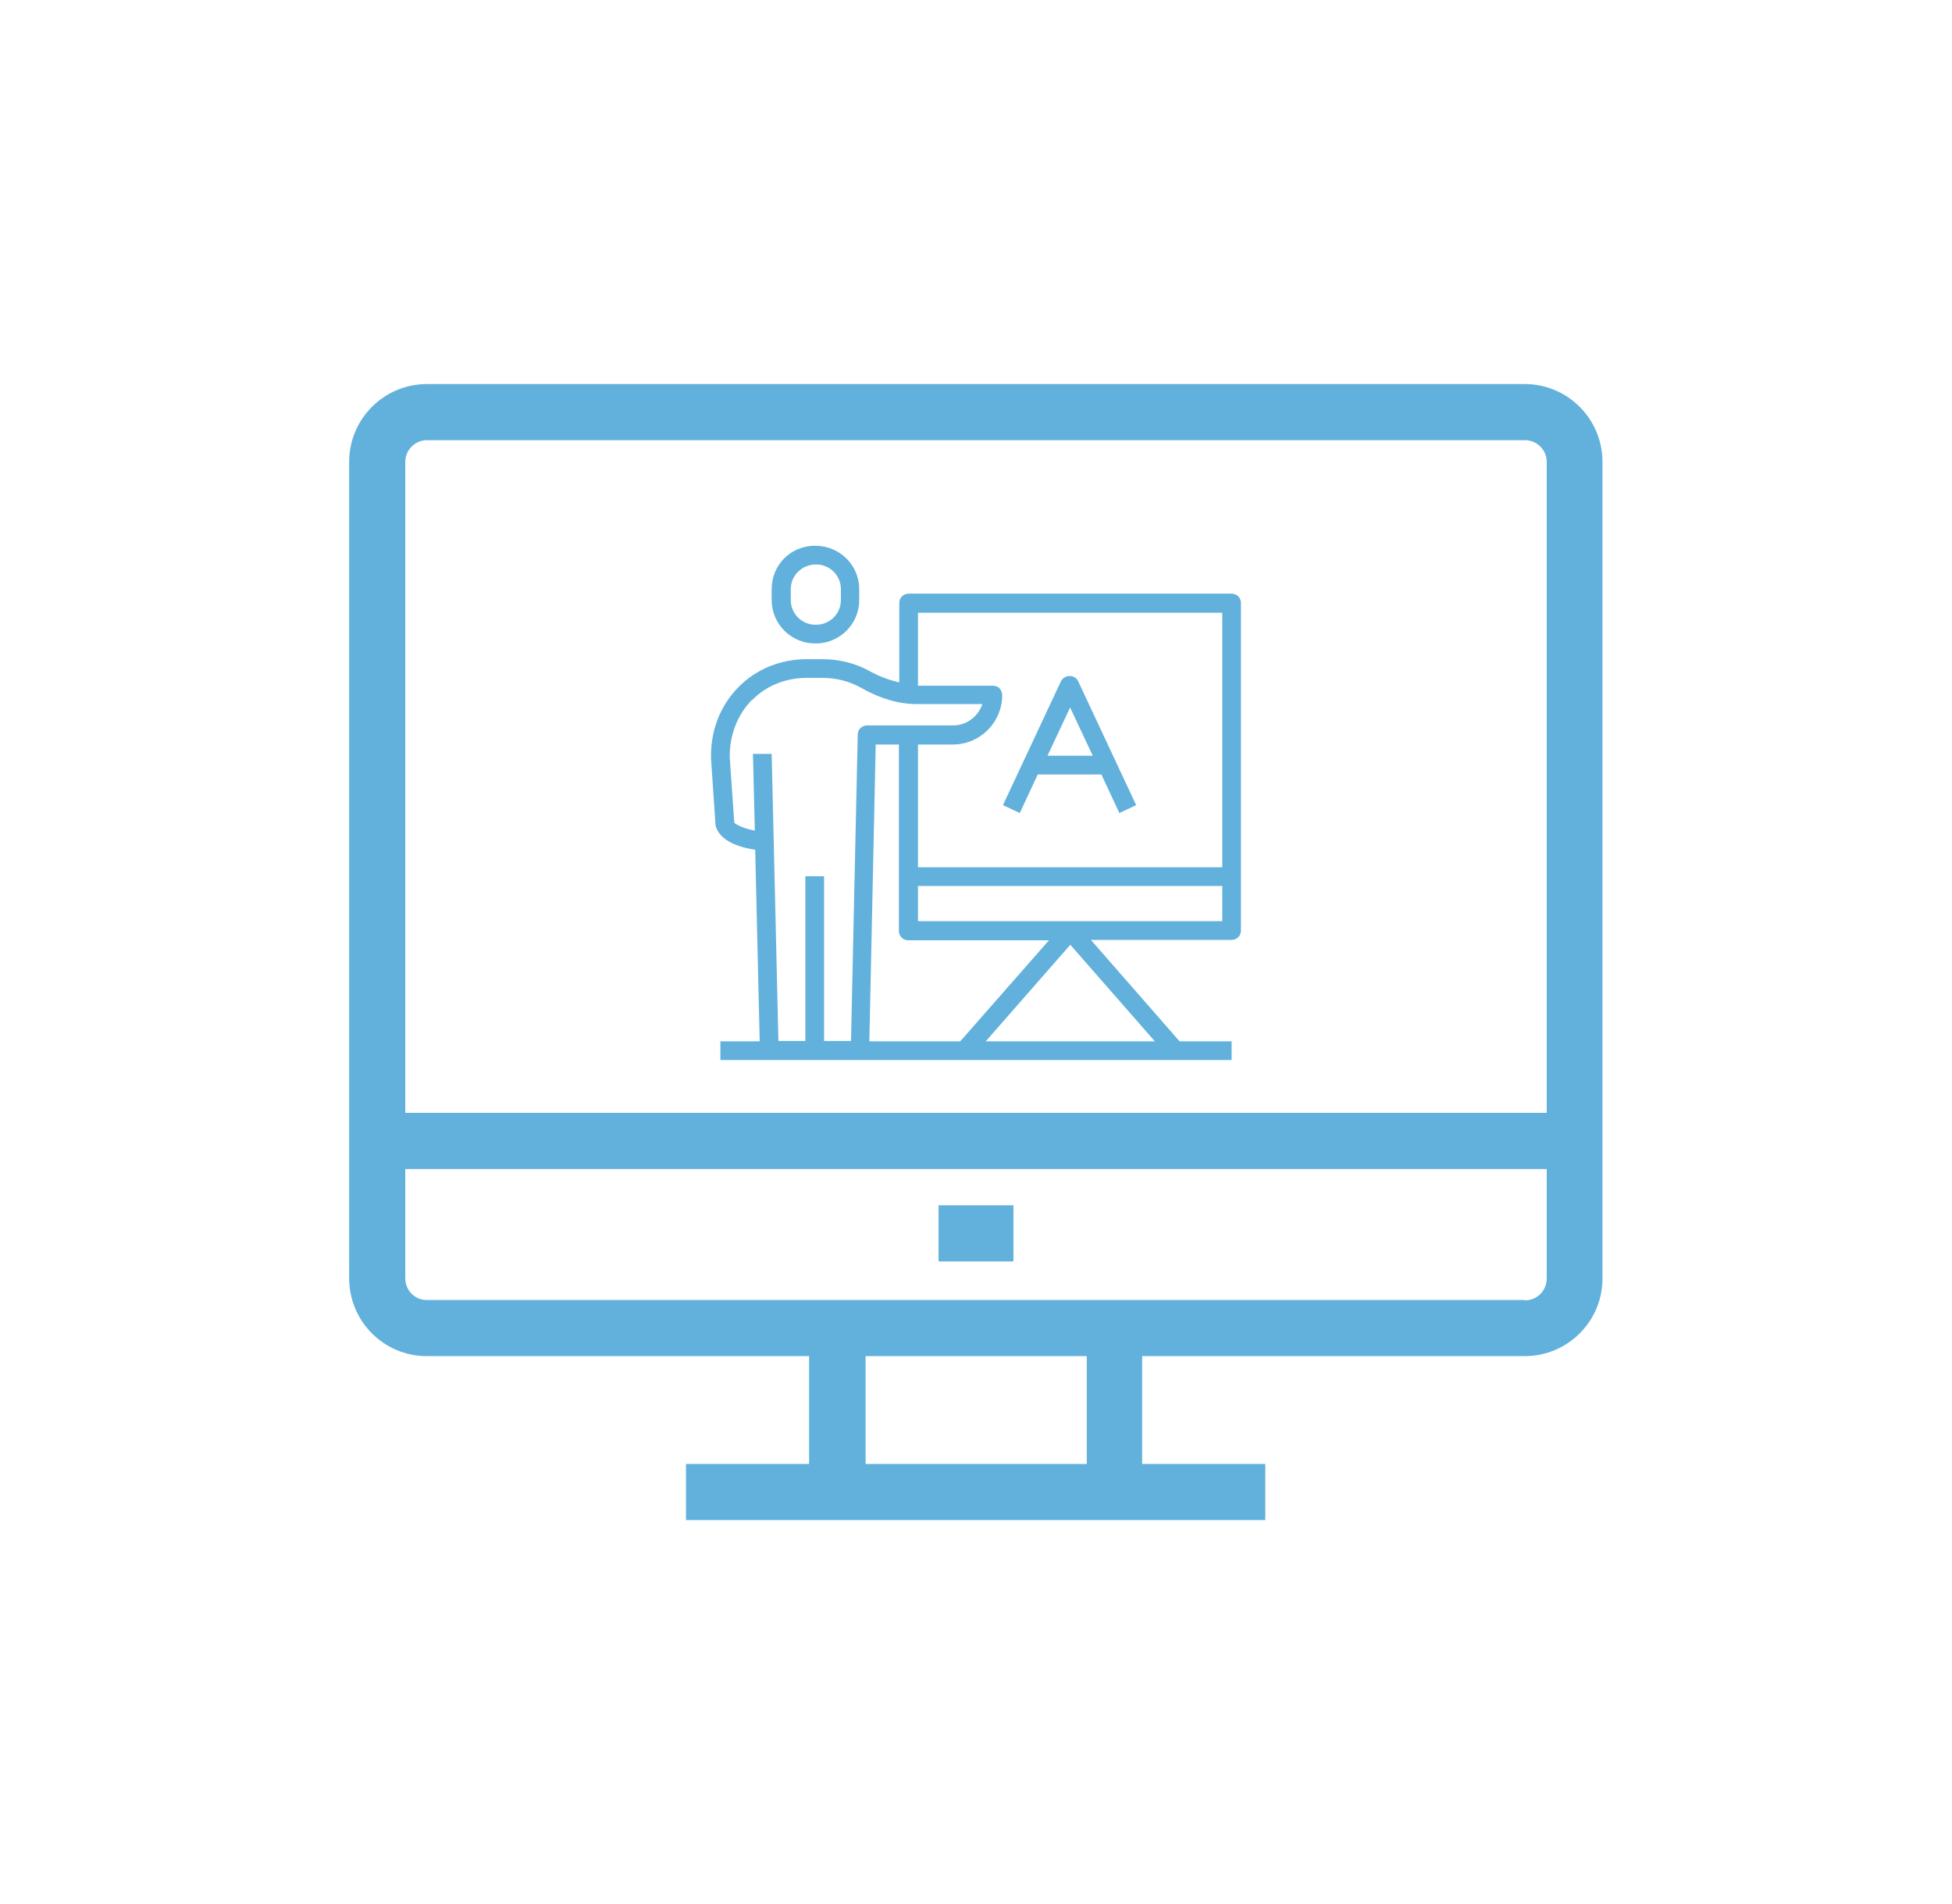 <?xml version="1.0" encoding="UTF-8"?>
<svg id="Layer_1" xmlns="http://www.w3.org/2000/svg" version="1.1" viewBox="0 0 52.16 50.87">
  <!-- Generator: Adobe Illustrator 29.0.1, SVG Export Plug-In . SVG Version: 2.1.0 Build 192)  -->
  <defs>
    <style>
      .st0 {
        fill: #61b1dc;
      }
    </style>
  </defs>
  <path class="st0" d="M40.75,10.26H11.41c-1.15,0-2.08.93-2.08,2.08v21.81c0,1.15.93,2.08,2.07,2.08h10.22v2.88h-3.29v1.5h15.48v-1.5h-3.29v-2.88h3.29s6.93,0,6.93,0c1.15,0,2.08-.93,2.08-2.07V12.34c0-1.15-.93-2.08-2.08-2.08ZM11.41,11.76h29.34c.32,0,.58.26.58.58v17.39H10.83V12.34c0-.32.26-.58.58-.58ZM29.04,39.11h-5.91v-2.88h5.91v2.88ZM40.75,34.73h-6.93s-22.42,0-22.42,0c-.32,0-.57-.26-.57-.58v-2.92h30.5v2.93c0,.32-.26.58-.58.58Z"/>
  <rect class="st0" x="25.08" y="32.2" width="2" height="1.5"/>
  <path class="st0" d="M21.78,17.19h.02c.64,0,1.16-.52,1.16-1.16v-.29c0-.64-.52-1.16-1.18-1.16s-1.16.52-1.16,1.16v.29c0,.64.52,1.16,1.16,1.16ZM21.13,15.74c0-.36.29-.66.68-.66.36,0,.66.29.66.66v.29c0,.36-.29.66-.66.66h-.02c-.36,0-.66-.29-.66-.66v-.29Z"/>
  <path class="st0" d="M20.18,22.7l.12,5.12h-1.05v.5h13.66v-.5h-1.39l-2.37-2.71h3.76c.14,0,.25-.11.25-.25v-8.75c0-.14-.11-.25-.25-.25h-8.63c-.14,0-.25.11-.25.25v2.12c-.26-.06-.52-.15-.79-.3-.38-.21-.81-.32-1.27-.32h-.41c-.71,0-1.36.27-1.83.75-.49.5-.75,1.17-.73,1.91l.12,1.78c.09.38.56.58,1.06.65ZM26.34,27.82l2.26-2.58,2.26,2.58h-4.52ZM25.67,27.82h-2.44l.17-7.93h.62v4.98c0,.14.11.25.25.25h3.76l-2.38,2.71ZM24.53,24.61v-.94h8.13v.94h-8.13ZM24.53,16.37h8.13v6.8h-8.13v-3.28h.93c.73,0,1.32-.59,1.32-1.32,0-.07-.03-.13-.07-.18s-.11-.07-.18-.07h-1.98s-.02,0-.02,0v-1.95ZM20.09,18.71c.38-.39.9-.6,1.47-.6h.41c.38,0,.72.09,1.03.26.53.3,1.04.45,1.56.44h1.69c-.11.33-.42.57-.78.57h-2.3c-.14,0-.25.11-.25.24l-.18,8.19h-.72v-4.4h-.5v4.4h-.72l-.18-7.67h-.5s.05,2.05.05,2.05c-.33-.06-.54-.18-.55-.22l-.12-1.73c-.01-.59.2-1.14.59-1.54Z"/>
  <path class="st0" d="M27.75,20.69h1.68l.48,1.03.45-.21-1.55-3.31c-.04-.09-.13-.14-.23-.14s-.19.06-.23.14l-1.55,3.31.45.21.48-1.03ZM28.59,18.89l.61,1.3h-1.21l.61-1.3Z"/>
</svg>
